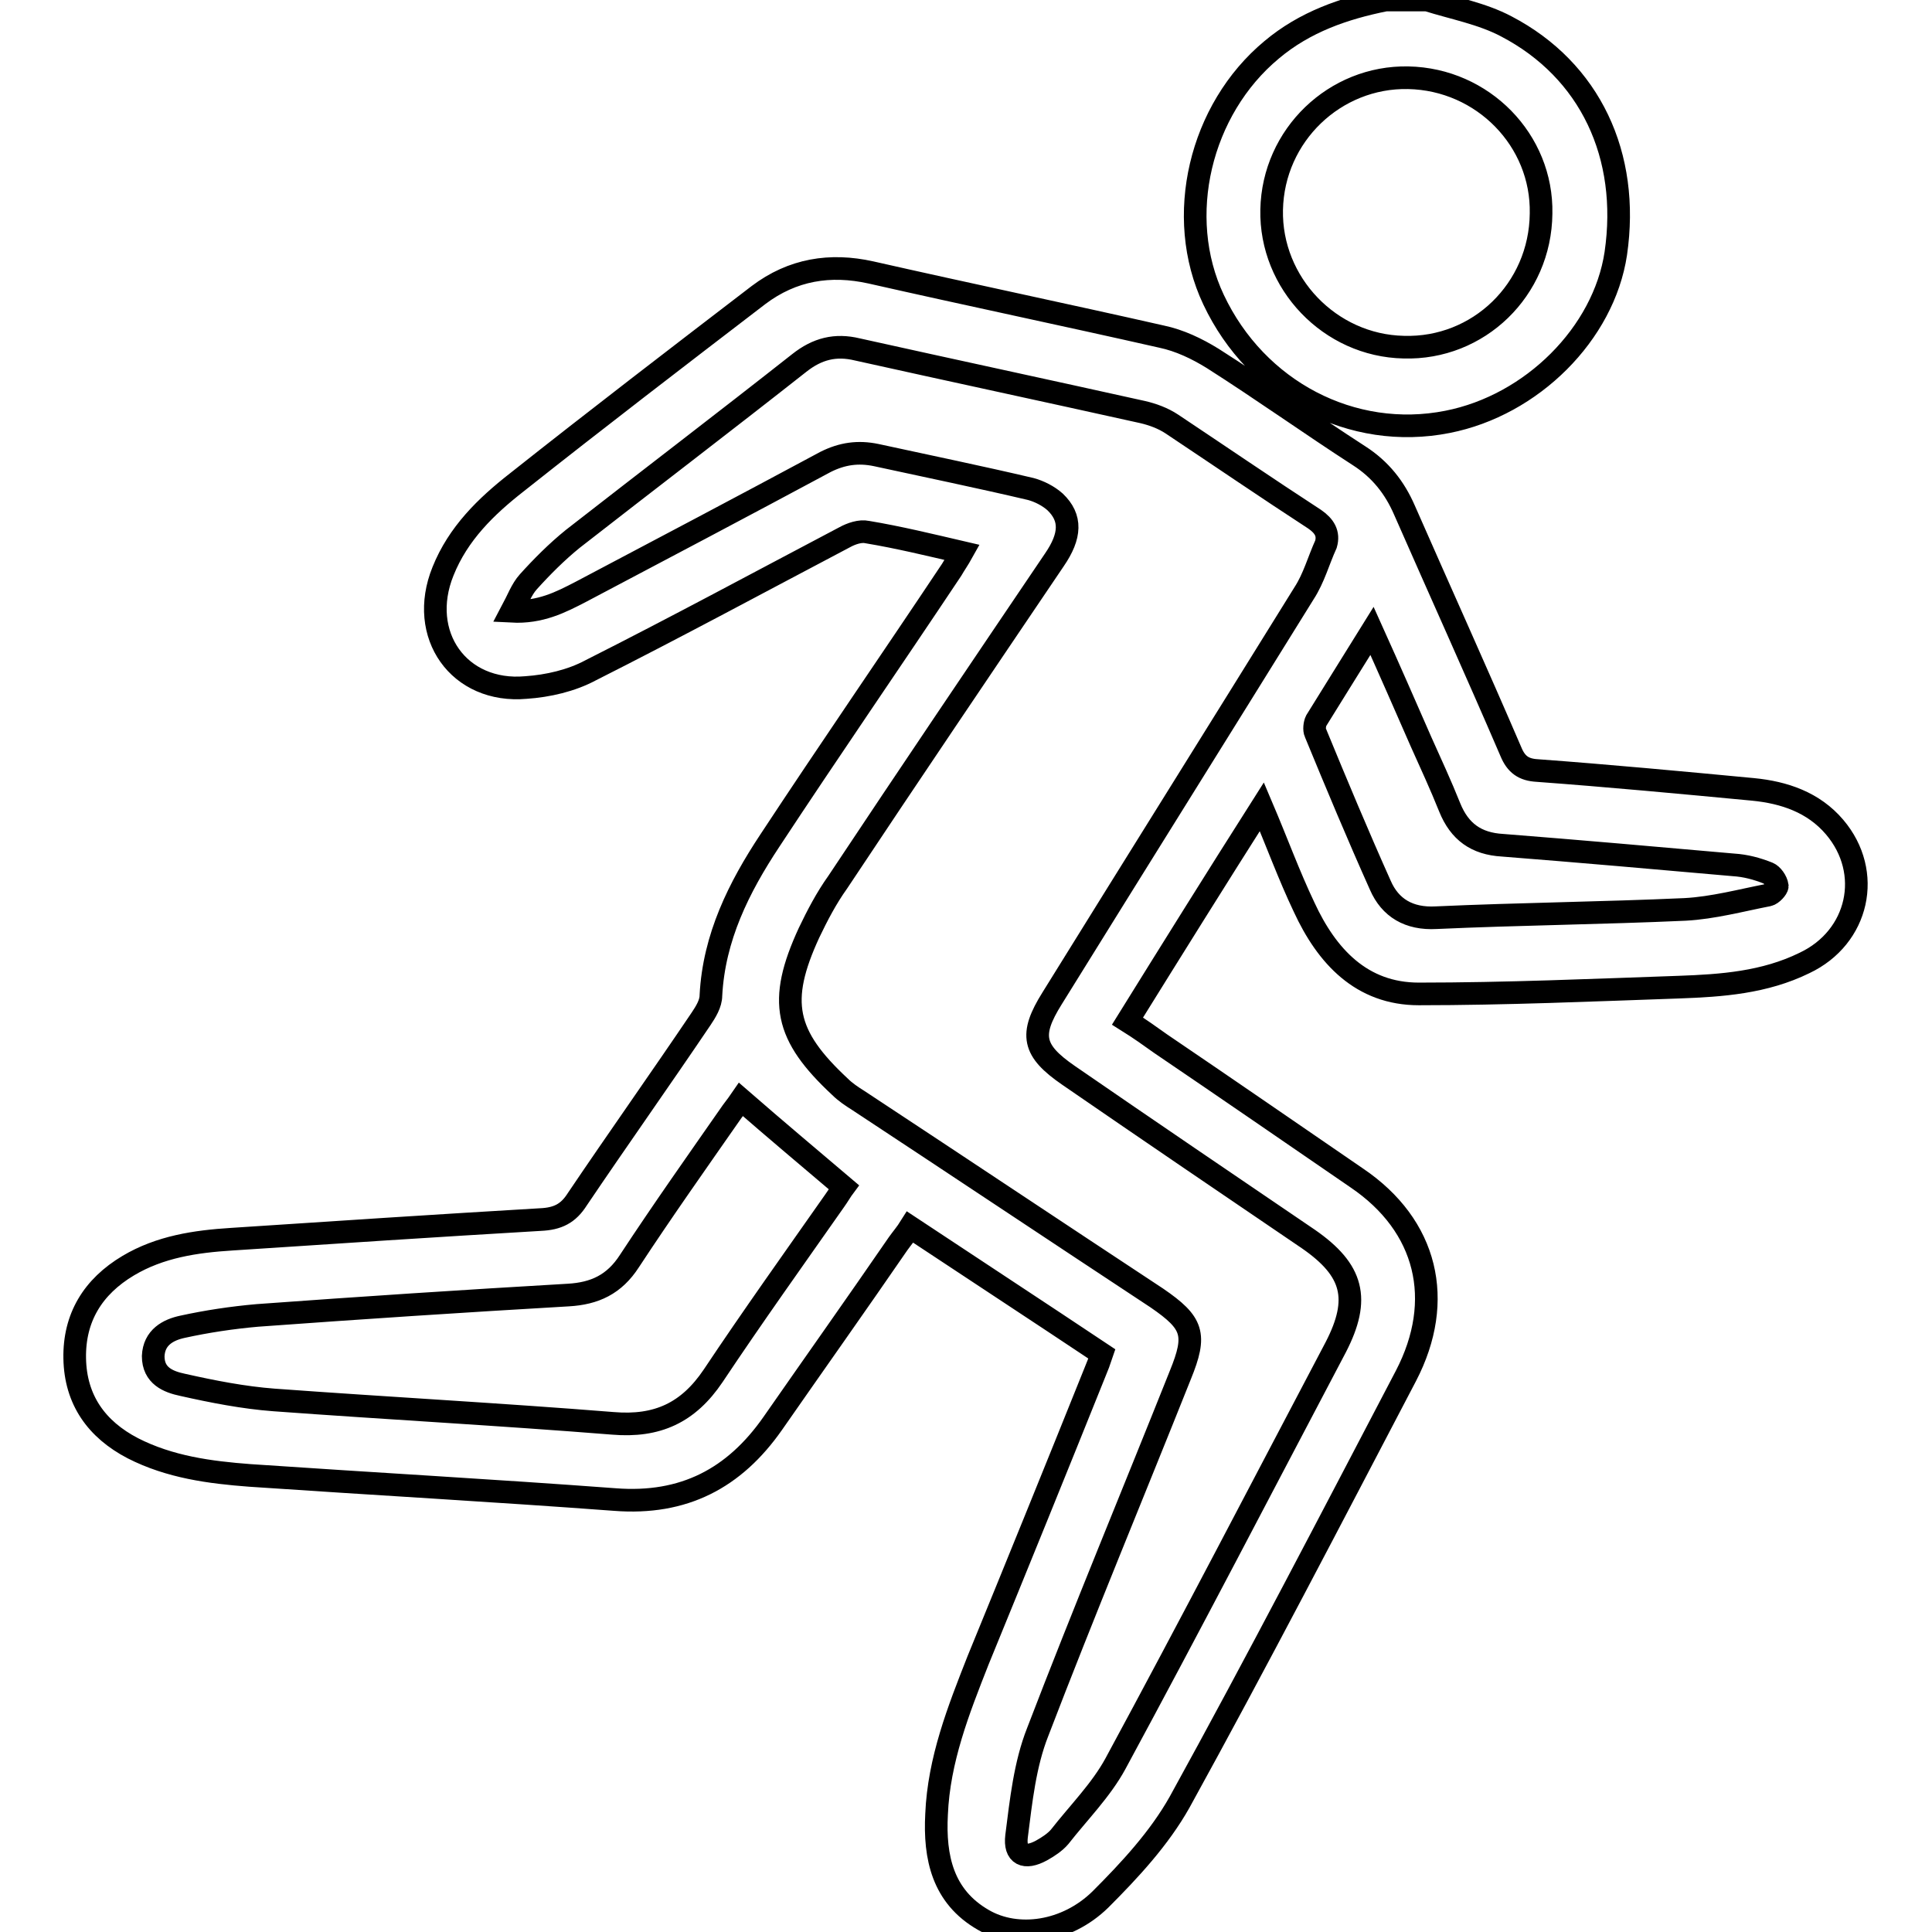 <?xml version="1.0" encoding="utf-8"?>
<!-- Svg Vector Icons : http://www.onlinewebfonts.com/icon -->
<!DOCTYPE svg PUBLIC "-//W3C//DTD SVG 1.1//EN" "http://www.w3.org/Graphics/SVG/1.1/DTD/svg11.dtd">
<svg version="1.1" xmlns="http://www.w3.org/2000/svg" xmlns:xlink="http://www.w3.org/1999/xlink" x="0px" y="0px" viewBox="0 0 256 256" enable-background="new 0 0 256 256" xml:space="preserve">
<g> <path stroke-width="3" fill-opacity="0" stroke="#000000"  d="M199.6,3.5c-3.2-1.7-7-2.4-10.5-3.5c-1.8,0-3.7,0-5.5,0c-5.5,1.1-10.7,2.9-15.1,6.6 c-9.5,7.9-12.9,22.1-7.7,33.1c5.7,12.1,18.4,18.7,31,16.2c11.2-2.2,20.7-11.7,22.3-22.3C216,20.6,210.7,9.3,199.6,3.5L199.6,3.5z  M186,46c-9.8-0.2-17.7-8.5-17.5-18.2c0.2-9.9,8.4-17.7,18.1-17.5c9.9,0.2,17.8,8.3,17.6,18C204.1,38.4,195.9,46.3,186,46L186,46z  M243.1,109.6c-2.8-3.3-6.7-4.6-10.8-5c-9.5-0.9-19.1-1.8-28.6-2.5c-1.8-0.1-2.8-0.8-3.5-2.5c-4.6-10.7-9.4-21.3-14.1-32 c-1.3-3-3.2-5.4-6-7.2c-6.5-4.2-12.8-8.7-19.4-12.9c-2.1-1.3-4.4-2.4-6.8-2.9c-12.8-2.9-25.7-5.6-38.5-8.5 c-5.4-1.2-10.4-0.4-14.9,3c-10.7,8.2-21.4,16.4-32,24.8c-4.1,3.2-7.8,6.8-9.8,11.8c-3.4,8.4,2.1,16.2,11,15.4 c2.9-0.2,6-0.9,8.6-2.3c11.3-5.7,22.4-11.7,33.6-17.6c0.9-0.5,2.1-0.9,3-0.7c4.2,0.7,8.3,1.7,12.6,2.7c-0.5,0.9-1,1.6-1.4,2.3 c-8,12-16.2,23.9-24.1,35.9c-4.1,6.2-7.4,12.8-7.8,20.5c0,1.1-0.7,2.2-1.3,3.1c-5.4,8-11,15.9-16.4,23.9c-1.2,1.9-2.6,2.6-4.9,2.7 c-13.6,0.8-27.3,1.7-40.9,2.6c-4.8,0.3-9.5,1-13.7,3.5c-4.7,2.8-7.2,6.9-7.1,12.3c0.1,5.5,2.9,9.4,7.7,11.9 c4.9,2.5,10.2,3.2,15.5,3.6c16.1,1.1,32.3,2,48.4,3.2c9.1,0.7,15.8-2.8,20.9-10.1c5.5-7.9,11.1-15.8,16.6-23.8 c0.5-0.7,1.1-1.4,1.6-2.2c8.6,5.7,17,11.2,25.4,16.8c-0.3,0.9-0.6,1.7-0.9,2.4c-5.1,12.7-10.3,25.5-15.5,38.2 c-2.6,6.6-5.2,13.2-5.5,20.4c-0.3,5.7,0.8,10.9,6.2,14c4.5,2.6,11,1.7,15.5-2.7c3.9-3.9,7.8-8.1,10.5-12.9 c10.3-18.7,20.1-37.6,30-56.5c5.2-10,2.8-19.9-6.5-26.2c-8.6-5.9-17.3-11.9-26-17.8c-1.4-1-2.8-2-4.4-3 c5.9-9.5,11.7-18.8,17.8-28.4c2,4.7,3.6,9.1,5.6,13.3c3,6.5,7.6,11.5,15.2,11.5c11.5,0,23-0.5,34.5-0.9c5.6-0.2,11.3-0.6,16.6-3.2 C246.3,124.2,248.2,115.6,243.1,109.6L243.1,109.6z M110.6,159.1c-5.4,7.7-10.9,15.4-16.1,23.2c-3.3,4.9-7.4,6.8-13.3,6.3 c-15-1.2-29.9-2-44.9-3.1c-4-0.3-8.1-1.1-12.1-2c-1.9-0.4-3.9-1.2-3.9-3.8c0.1-2.5,2-3.5,3.9-3.9c3.2-0.7,6.5-1.2,9.9-1.5 c13.7-1,27.4-1.9,41.2-2.7c3.5-0.2,6.1-1.4,8.1-4.5c4.4-6.7,9-13.2,13.6-19.8c0.5-0.7,1-1.3,1.2-1.6c4.6,4,9,7.7,13.6,11.6 C111.5,157.7,111.1,158.4,110.6,159.1L110.6,159.1z M172.8,78.6c-11.1,17.9-22.3,35.8-33.4,53.7c-3,4.8-2.6,6.9,2.2,10.2 c10.6,7.3,21.2,14.5,31.8,21.7c5.9,4.1,6.9,7.9,3.6,14.3c-9.7,18.4-19.3,36.9-29.2,55.2c-1.9,3.5-4.9,6.5-7.4,9.7 c-0.6,0.7-1.5,1.3-2.4,1.8c-2.2,1.2-3.6,0.6-3.3-1.9c0.6-4.7,1.1-9.5,2.8-13.8c6.1-15.9,12.6-31.5,18.9-47.3 c2.2-5.4,1.7-6.9-3.1-10.2c-13.2-8.7-26.4-17.5-39.6-26.2c-0.8-0.5-1.7-1.1-2.4-1.8c-7.3-6.8-8.3-11.3-4.1-20.4 c1.1-2.3,2.3-4.6,3.8-6.7c9.5-14.3,19.1-28.5,28.7-42.7c2.2-3.2,2.3-5.6,0.1-7.7c-0.9-0.8-2.1-1.4-3.2-1.7 c-6.8-1.6-13.6-3-20.5-4.5c-2.4-0.5-4.5-0.2-6.7,0.9c-10.8,5.8-21.6,11.5-32.4,17.2c-2.7,1.4-5.4,2.8-9.2,2.6 c0.8-1.5,1.3-2.9,2.2-3.9c1.8-2,3.8-4,5.9-5.7c10-7.8,20.1-15.5,30-23.3c2.4-1.9,4.8-2.5,7.7-1.8c12.6,2.8,25.2,5.5,37.8,8.3 c1.3,0.3,2.7,0.8,3.9,1.6c6.3,4.2,12.6,8.5,18.9,12.6c1.3,0.9,1.9,1.9,1.5,3.3C174.7,74.3,174.1,76.6,172.8,78.6L172.8,78.6z  M234.3,118.6c-3.6,0.7-7.3,1.7-11,1.9c-11,0.5-22,0.6-33,1.1c-3.6,0.2-6.1-1.3-7.4-4.3c-3-6.7-5.8-13.4-8.6-20.2 c-0.2-0.4-0.1-1.2,0.1-1.6c2.4-3.9,4.8-7.7,7.4-11.9c2.3,5.1,4.4,9.9,6.5,14.7c1.3,2.9,2.6,5.7,3.8,8.7c1.3,3.2,3.5,4.8,7,5 c10.2,0.8,20.4,1.7,30.6,2.6c1.6,0.1,3.1,0.5,4.6,1.1c0.5,0.2,1.1,1,1.2,1.7C235.5,117.7,234.8,118.5,234.3,118.6L234.3,118.6z"/></g>
</svg>